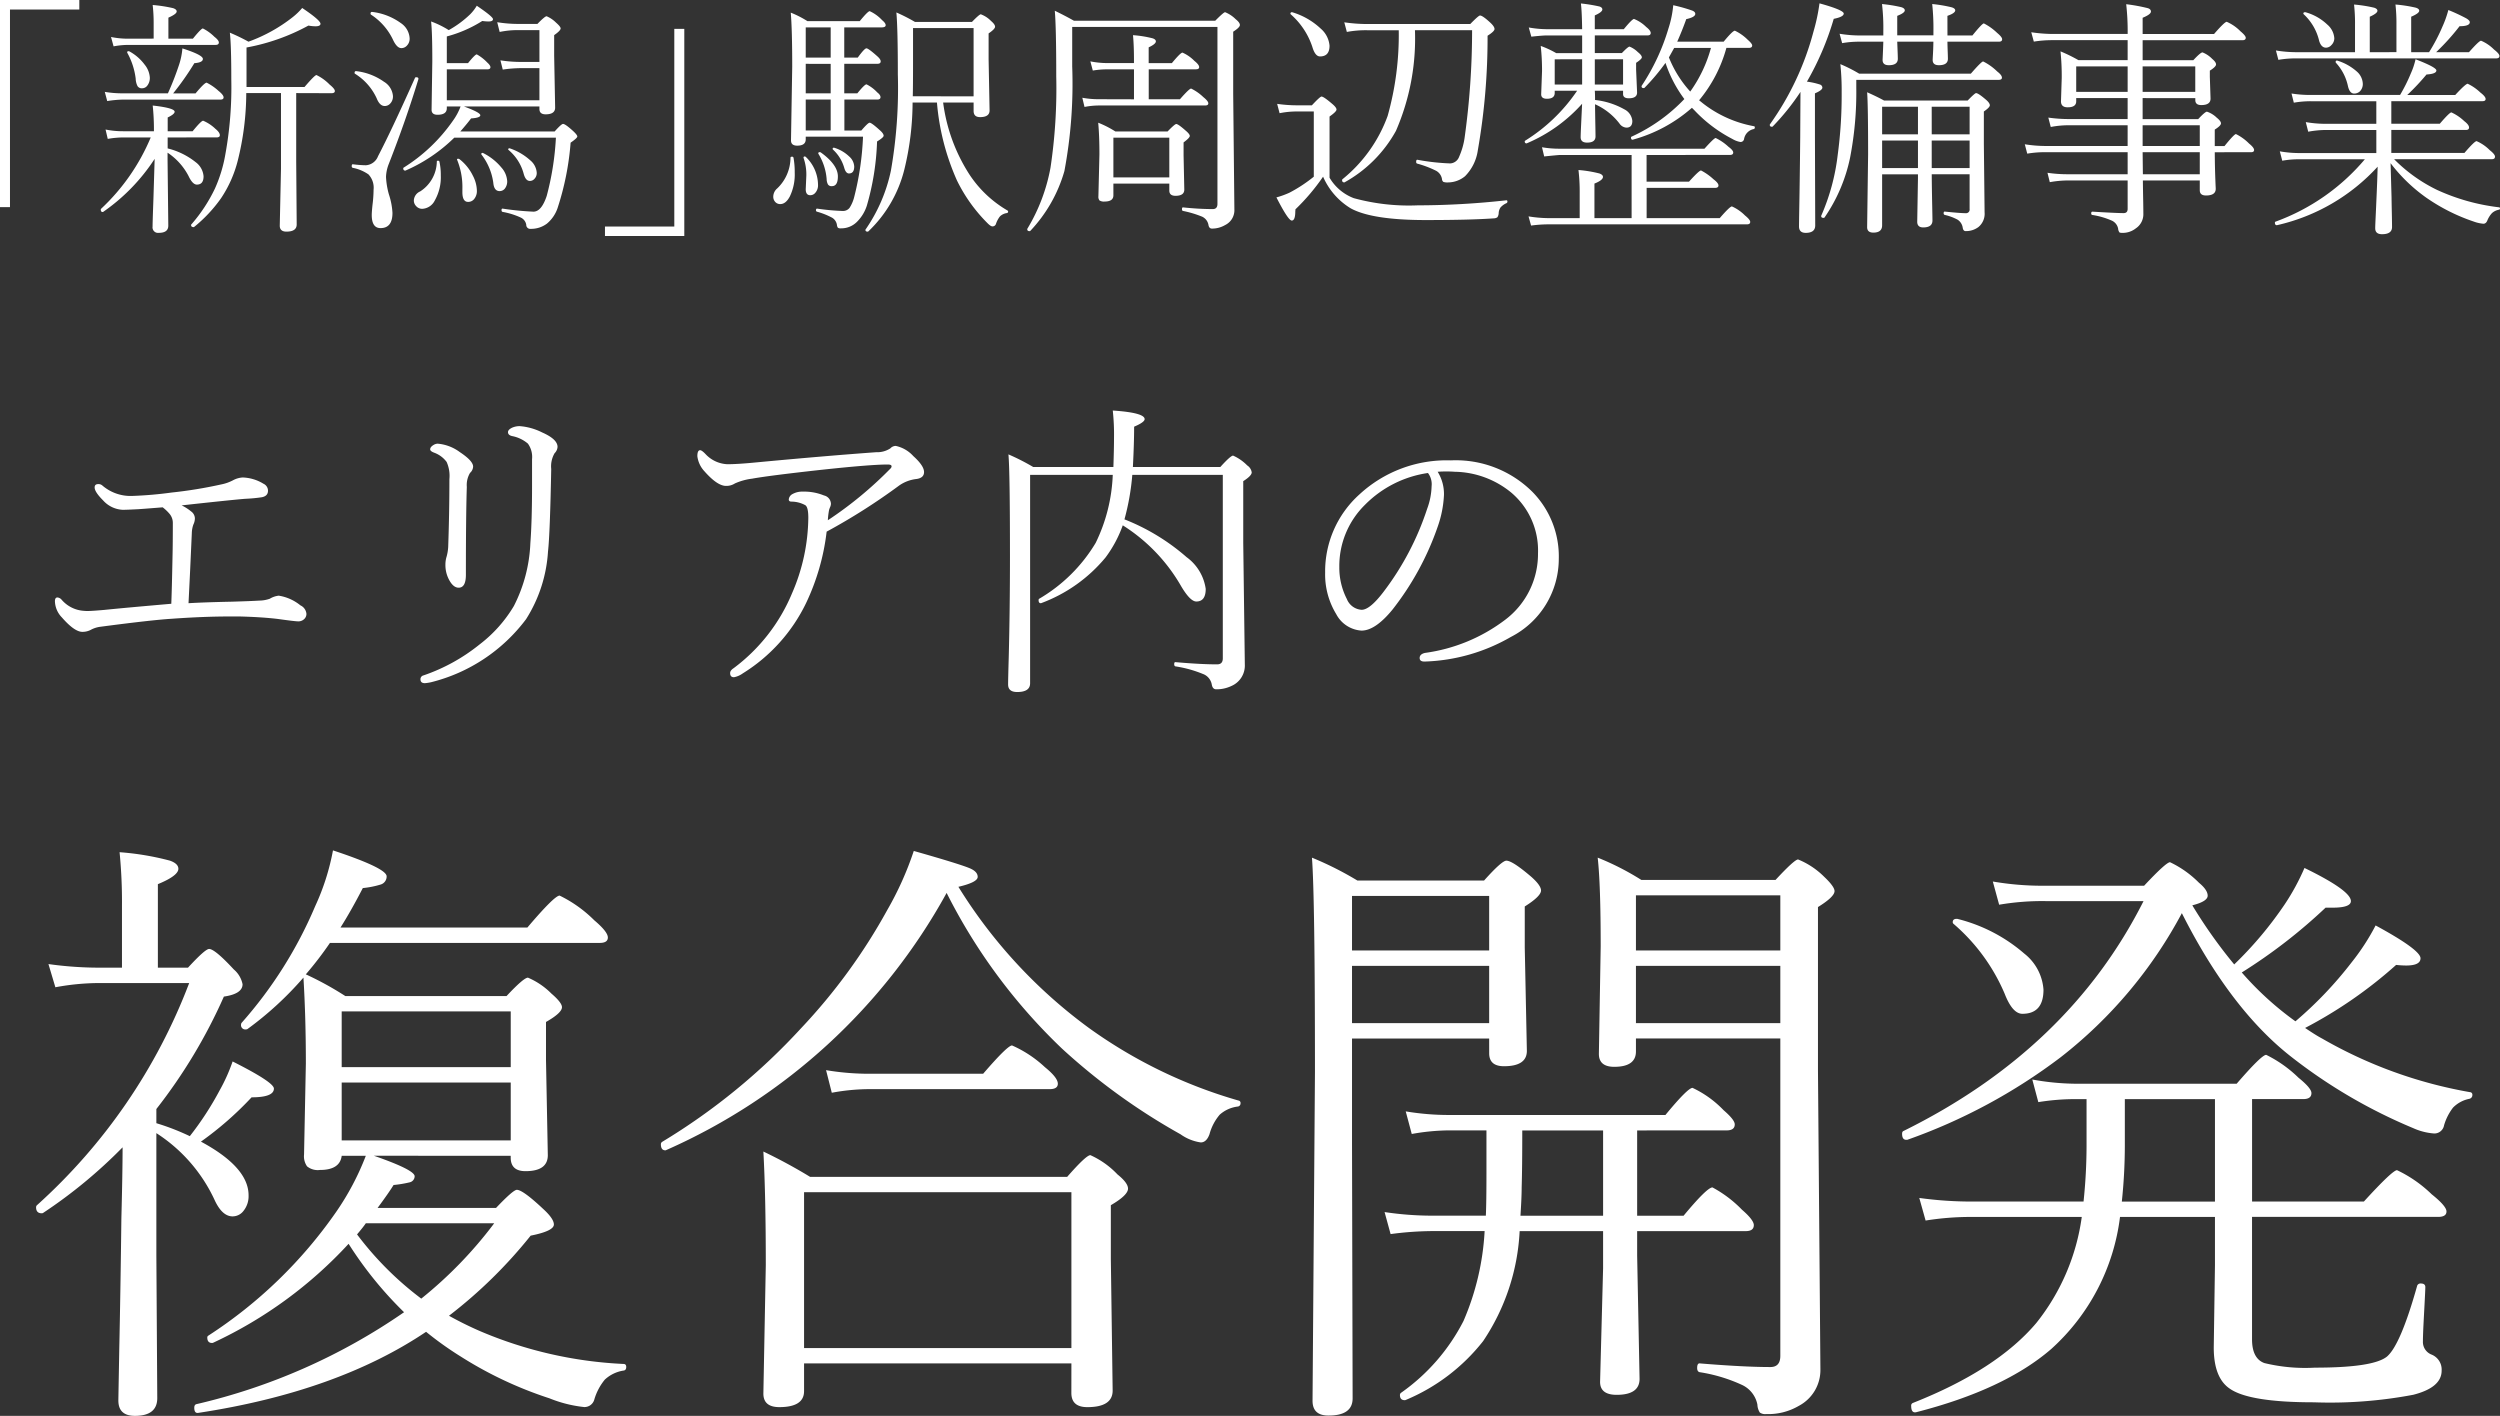 <svg xmlns="http://www.w3.org/2000/svg" width="190.349" height="107.803" viewBox="0 0 190.349 107.803">
  <rect x="0" y="0" width="190.349" height="107.803" fill="#333333" stroke="none"/>
  <g id="value03_sp" transform="translate(-12.29 -2.792)">
    <path id="パス_26403" data-name="パス 26403" d="M-83.671-16.208v.724H-88.95V-.436h-.761V-16.208Zm6.726,10.465v.835a5.539,5.539,0,0,1,2.134,1.048,1.472,1.472,0,0,1,.6,1.076q0,.631-.51.631-.325,0-.631-.649a4.78,4.78,0,0,0-1.6-1.781v.566l.056,4.991q0,.547-.724.547a.418.418,0,0,1-.473-.473q0-.325.065-2.125.056-1.837.093-3.034A14.606,14.606,0,0,1-81.843-.083a.063.063,0,0,1-.046.019q-.148,0-.148-.186a.076.076,0,0,1,.019-.056,15.746,15.746,0,0,0,3.785-5.437H-80.3a6.837,6.837,0,0,0-1.206.111l-.167-.714a6.576,6.576,0,0,0,1.345.13h2.338V-6.29a17.519,17.519,0,0,0-.093-1.883q1.67.186,1.67.473,0,.186-.529.436v1.048h1.9q.649-.8.8-.8a3.067,3.067,0,0,1,.928.612q.343.278.343.492,0,.167-.25.167Zm9.788-3.377V-3.9L-67.12.881q0,.547-.779.547-.51,0-.51-.455l.093-4.333V-9.12h-2.644a21.326,21.326,0,0,1-.649,5.149,9.173,9.173,0,0,1-1.271,2.857,10.843,10.843,0,0,1-2.041,2.18.063.063,0,0,1-.046.019q-.195,0-.195-.167a.037.037,0,0,1,.019-.037,11.929,11.929,0,0,0,1.8-2.737,10.8,10.8,0,0,0,.789-2.588,28.523,28.523,0,0,0,.455-5.733q0-2.625-.111-3.544a14.755,14.755,0,0,1,1.419.687,12.023,12.023,0,0,0,3.386-1.883A5.055,5.055,0,0,0-66.7-15.6q1.392.937,1.392,1.2,0,.195-.39.195a3.138,3.138,0,0,1-.529-.056,15.672,15.672,0,0,1-4.713,1.67v3.006h4.416q.779-.909.909-.909a3.517,3.517,0,0,1,1,.724q.4.325.4.492t-.26.167Zm-10.854-4.147v-1.215a12.008,12.008,0,0,0-.074-1.345,10.6,10.6,0,0,1,1.559.241q.269.093.269.25,0,.195-.631.473v1.6h1.865q.631-.779.761-.779a3.436,3.436,0,0,1,.872.631q.343.269.343.436,0,.186-.25.186h-6.633a6.046,6.046,0,0,0-1.132.111l-.195-.714a6.383,6.383,0,0,0,1.308.13ZM-76.926-9.1a21.85,21.85,0,0,0,.872-2.245,5.341,5.341,0,0,0,.232-1.178q1.559.5,1.559.8,0,.278-.649.325a21.4,21.4,0,0,1-1.614,2.3h1.707q.677-.816.844-.816a4.006,4.006,0,0,1,.909.631q.38.306.38.492,0,.167-.25.167h-7.45a8.341,8.341,0,0,0-1.16.111l-.186-.7a8.058,8.058,0,0,0,1.345.111Zm-3.1-3.1v-.028q0-.083.1-.083a.175.175,0,0,1,.056.009,3.569,3.569,0,0,1,1.178,1.021,1.727,1.727,0,0,1,.39.983.943.943,0,0,1-.195.612.493.493,0,0,1-.39.2.38.38,0,0,1-.353-.167,1.37,1.37,0,0,1-.139-.575A5.418,5.418,0,0,0-80.025-12.2Zm25.383,4.1H-55.69v.13q0,.5-.705.5-.455,0-.455-.38l.056-3.7q0-2.208-.093-3.024a7.068,7.068,0,0,1,1.345.659A7.81,7.81,0,0,0-53.9-15.131a3.348,3.348,0,0,0,.492-.64q1.234.835,1.234,1.021t-.371.176a3.375,3.375,0,0,1-.445-.037,9.689,9.689,0,0,1-2.7,1.178V-11.4h1.614q.538-.668.668-.668a3.3,3.3,0,0,1,.789.612q.25.223.25.362,0,.167-.241.167h-3.08v2.356h7.051v-2.449h-1.392a9.864,9.864,0,0,0-1.4.111l-.176-.705a10.061,10.061,0,0,0,1.577.121h1.392v-2.421H-50.2a6.621,6.621,0,0,0-1.466.139l-.186-.742a9.934,9.934,0,0,0,1.651.13h1.41q.566-.584.7-.584a2.273,2.273,0,0,1,.724.492q.343.3.343.436,0,.167-.492.51v1.577l.074,3.943q0,.51-.724.51-.473,0-.473-.408V-8.1h-5.743q1.243.455,1.243.668,0,.195-.705.241-.26.353-.816.993h7.181q.51-.575.64-.575.167,0,.742.52.343.315.343.436t-.51.473a21.127,21.127,0,0,1-1,5,2.646,2.646,0,0,1-.8,1.16,1.992,1.992,0,0,1-1.234.4.3.3,0,0,1-.343-.306.734.734,0,0,0-.427-.557,5.661,5.661,0,0,0-1.373-.427q-.083-.019-.083-.139t.083-.111a22.056,22.056,0,0,0,2.347.232q.612,0,1.011-1.2a21.45,21.45,0,0,0,.7-4.435h-7.737a12.268,12.268,0,0,1-3.7,2.5.038.038,0,0,1-.028.009q-.158,0-.158-.167a.066.066,0,0,1,.037-.065A12.863,12.863,0,0,0-55.236-7,4.561,4.561,0,0,0-54.642-8.1Zm3.655,3.312a.076.076,0,0,1-.028-.046q0-.083.1-.083a.082.082,0,0,1,.037.009A4.451,4.451,0,0,1-49.335-4a1.344,1.344,0,0,1,.492.946.627.627,0,0,1-.176.464.45.45,0,0,1-.353.158q-.325,0-.473-.575A3.553,3.553,0,0,0-50.987-4.787Zm-2.069.343a.071.071,0,0,1-.009-.028q0-.093.1-.093a.054.054,0,0,1,.037.009,4.283,4.283,0,0,1,1.392,1.1,1.71,1.71,0,0,1,.445,1.039.884.884,0,0,1-.176.566.509.509,0,0,1-.4.195q-.427,0-.482-.631A4.5,4.5,0,0,0-53.055-4.444Zm-1.846.417a.082.082,0,0,1-.009-.037q0-.056.083-.056a.2.2,0,0,1,.1.028A3.6,3.6,0,0,1-53.7-2.82a2.575,2.575,0,0,1,.3,1.132.953.953,0,0,1-.213.64.58.58,0,0,1-.455.213q-.436,0-.436-.742v-.241A5.472,5.472,0,0,0-54.9-4.026Zm-1.549.13q0-.074.083-.074.111,0,.121.093a4.721,4.721,0,0,1,.1,1.03,3.593,3.593,0,0,1-.455,1.9,1.131,1.131,0,0,1-.946.64.609.609,0,0,1-.482-.213A.6.6,0,0,1-58.2-.946a.788.788,0,0,1,.482-.687A2.75,2.75,0,0,0-56.451-3.9Zm-5-11.188a.091.091,0,0,1-.046-.083q0-.148.139-.13a4.649,4.649,0,0,1,2.162.844,1.492,1.492,0,0,1,.677,1.169.748.748,0,0,1-.223.566.56.56,0,0,1-.408.176q-.325,0-.612-.584A4.636,4.636,0,0,0-61.451-15.085Zm-1.215,4.5a.072.072,0,0,1-.046-.074q0-.148.139-.13a4.534,4.534,0,0,1,2.1.807A1.4,1.4,0,0,1-59.791-8.9.777.777,0,0,1-60-8.322a.557.557,0,0,1-.417.186q-.38,0-.612-.584A4.312,4.312,0,0,0-62.667-10.585Zm4.555.306q.019-.046.093-.046.167,0,.167.111v.028q-.937,3.089-2.254,6.457a2.932,2.932,0,0,0-.213.993A5.865,5.865,0,0,0-60.1-1.41,5.377,5.377,0,0,1-59.828,0q0,1.16-.909,1.16-.668,0-.668-1,0-.213.056-.761a9.691,9.691,0,0,0,.083-1.16,1.477,1.477,0,0,0-.39-1.169,3.141,3.141,0,0,0-1.2-.5.122.122,0,0,1-.074-.13q0-.158.1-.139a8.346,8.346,0,0,0,.974.074,1.064,1.064,0,0,0,.928-.687Q-59.93-6.216-58.112-10.279ZM-43.648,1.763V1.039h5.279V-14.009h.761V1.763ZM-28.362-5.8v.2q0,.482-.649.482-.473,0-.473-.4l.093-5.6q0-2.839-.111-4.128a7.5,7.5,0,0,1,1.271.649h3.98q.622-.761.761-.761a3,3,0,0,1,.946.687q.269.223.269.38t-.269.167h-2.885v2.3h1.03q.51-.705.659-.705t.835.612q.25.223.25.38,0,.186-.25.186h-2.523V-9.1h.993q.557-.687.7-.687a2.838,2.838,0,0,1,.816.612q.25.195.25.362,0,.186-.25.186h-2.5v2.356h1.29q.51-.594.631-.594.148,0,.761.557.306.26.306.436,0,.13-.5.436a19.728,19.728,0,0,1-.779,4.889A3.032,3.032,0,0,1-24.447.668a1.681,1.681,0,0,1-1.234.51.367.367,0,0,1-.232-.046.448.448,0,0,1-.074-.223.772.772,0,0,0-.362-.538,5.547,5.547,0,0,0-1.169-.464A.109.109,0,0,1-27.583-.2q0-.139.111-.121a16.97,16.97,0,0,0,1.92.176.628.628,0,0,0,.529-.241,2.758,2.758,0,0,0,.353-.826A22.161,22.161,0,0,0-24-5.8Zm0-6.021h1.9v-2.3h-1.9Zm0,.473V-9.1h1.9v-2.245Zm0,2.718v2.356h1.9V-8.628ZM-17.9-8.4a13.244,13.244,0,0,0,1.976,5.437A8.693,8.693,0,0,0-13.008-.186a.1.1,0,0,1,.056.093q0,.093-.111.111a.926.926,0,0,0-.51.25,1.856,1.856,0,0,0-.306.575.269.269,0,0,1-.269.186q-.13,0-.362-.232a12.069,12.069,0,0,1-2.338-3.266A18.233,18.233,0,0,1-18.371-8.4h-1.855a21.711,21.711,0,0,1-.631,5.112A9.743,9.743,0,0,1-23.594,1.41a.076.076,0,0,1-.056.019q-.167,0-.167-.13a.063.063,0,0,1,.019-.046,12.288,12.288,0,0,0,1.92-4.462,36.389,36.389,0,0,0,.529-7.338q0-3.479-.111-4.713a13.285,13.285,0,0,1,1.419.724h4.333q.566-.584.677-.584a2.11,2.11,0,0,1,.779.51q.306.26.306.436t-.492.51v1.976l.074,3.887q0,.51-.724.51-.492,0-.492-.473V-8.4Zm2.319-.473v-5.2h-4.611v2.644q0,1.809-.019,2.551ZM-26.294-4.824a.1.1,0,0,1-.019-.056q0-.083.1-.083a.082.082,0,0,1,.037.009A2.821,2.821,0,0,1-25.06-4.3a1.093,1.093,0,0,1,.39.77q0,.529-.4.529-.241,0-.362-.436A3.021,3.021,0,0,0-26.294-4.824Zm-3.229.64q0-.093.111-.093a.107.107,0,0,1,.121.083A6.193,6.193,0,0,1-29.2-3.071a3.86,3.86,0,0,1-.371,1.818q-.306.584-.733.584a.5.5,0,0,1-.4-.186.579.579,0,0,1-.13-.38.835.835,0,0,1,.306-.631A3.255,3.255,0,0,0-29.522-4.184Zm.993,0v-.028q0-.083.093-.083a.115.115,0,0,1,.083.037,2.976,2.976,0,0,1,.928,2.115.862.862,0,0,1-.213.622.493.493,0,0,1-.38.176q-.343,0-.343-.455l.046-1.048A3.784,3.784,0,0,0-28.529-4.184Zm1.141-.3a.09.09,0,0,1-.019-.046q0-.093.111-.093a.15.15,0,0,1,.093.028q1.29.937,1.29,1.818,0,.742-.455.742a.312.312,0,0,1-.3-.13.88.88,0,0,1-.1-.4A4.3,4.3,0,0,0-27.388-4.481ZM-.679-2.227H-4.937v.891q0,.473-.668.473a.622.622,0,0,1-.39-.083.449.449,0,0,1-.083-.315L-6-4.453q0-1.4-.093-2.412A7.7,7.7,0,0,1-4.789-6.2h3.98q.547-.566.659-.566.148,0,.724.51.306.26.306.4t-.473.492v.974L.462-1.772q0,.473-.668.473-.473,0-.473-.4Zm0-.473V-5.724H-4.937V-2.7Zm-2.69-5.947v-2.282H-5.438a6.73,6.73,0,0,0-1.067.093l-.186-.7a6.628,6.628,0,0,0,1.215.13h2.106v-.25q0-1.095-.074-1.874a8.346,8.346,0,0,1,1.5.241q.241.083.241.232,0,.2-.547.455v1.2H-.484q.659-.8.807-.8a2.936,2.936,0,0,1,.909.631q.362.288.362.473,0,.167-.25.167h-3.59v2.282H.128q.714-.816.854-.816a3.621,3.621,0,0,1,.928.649q.38.306.38.473t-.241.167h-8.1a5.723,5.723,0,0,0-1.085.111l-.167-.7a6.789,6.789,0,0,0,1.252.111ZM-7.943-14.63H2.819q.64-.649.751-.649a2.436,2.436,0,0,1,.8.529q.325.26.325.445t-.51.51v4.75L4.275-.269A1.256,1.256,0,0,1,3.57.928a1.963,1.963,0,0,1-1,.269Q2.346,1.2,2.3.909A.855.855,0,0,0,1.817.288,8.008,8.008,0,0,0,.36-.148Q.286-.167.286-.278q0-.158.093-.139a21.99,21.99,0,0,0,2.245.13q.362,0,.362-.4V-14.157H-8.073v3.006a36.008,36.008,0,0,1-.594,7.969,11.06,11.06,0,0,1-2.588,4.546.089.089,0,0,1-.065.028q-.176,0-.176-.148a.082.082,0,0,1,.009-.037A13.766,13.766,0,0,0-9.724-3.451a40.732,40.732,0,0,0,.436-6.958q0-3.748-.111-4.982Q-8.546-14.974-7.943-14.63Zm24.733.724H14.369a7.808,7.808,0,0,0-1.531.13l-.195-.733a12.381,12.381,0,0,0,1.707.13h7.886q.631-.649.742-.649.2,0,.816.575.288.278.288.455t-.529.51a49.673,49.673,0,0,1-.742,8.721,3.5,3.5,0,0,1-.974,1.976,2.052,2.052,0,0,1-1.29.473,1,1,0,0,1-.353-.037.282.282,0,0,1-.111-.213.875.875,0,0,0-.455-.64,7.751,7.751,0,0,0-1.447-.547q-.065-.028-.065-.13,0-.176.1-.158a16.733,16.733,0,0,0,2.5.278.766.766,0,0,0,.668-.5A5.518,5.518,0,0,0,21.8-5.687a59.122,59.122,0,0,0,.575-8.22H18.024a17.614,17.614,0,0,1-1.447,7.663,10,10,0,0,1-3.906,3.915.038.038,0,0,1-.028.009q-.167,0-.167-.176a.089.089,0,0,1,.028-.065,11.047,11.047,0,0,0,3.442-4.824A22.771,22.771,0,0,0,16.79-13.907ZM8.561-15.122a.063.063,0,0,1-.019-.046q0-.111.121-.111a.082.082,0,0,1,.037.009,5.432,5.432,0,0,1,2.152,1.243,1.921,1.921,0,0,1,.668,1.3q0,.816-.724.816-.371,0-.584-.724A5.648,5.648,0,0,0,8.561-15.122ZM24.964-.956q.1-.019.1.093A.128.128,0,0,1,25-.742a1.272,1.272,0,0,0-.464.334A.848.848,0,0,0,24.4,0a.6.6,0,0,1-.1.334.473.473,0,0,1-.26.083Q22.2.547,18.85.547q-4.091,0-5.715-.891a5.276,5.276,0,0,1-2.106-2.412A15.886,15.886,0,0,1,8.923-.269a.615.615,0,0,1-.009.13q0,.724-.269.724T7.476-1.178a6.334,6.334,0,0,0,1-.362,11.063,11.063,0,0,0,1.846-1.215V-7.719H9.109a6.493,6.493,0,0,0-1.392.13L7.532-8.3a10.759,10.759,0,0,0,1.577.111h1.067q.622-.668.733-.668.167,0,.835.575.306.26.306.417t-.529.529v4.657a3.639,3.639,0,0,0,1.846,1.559,15.924,15.924,0,0,0,4.861.547A61.819,61.819,0,0,0,24.964-.956ZM31.718-9.3q.019.232.019.705a5.8,5.8,0,0,1,2.217.705A1.1,1.1,0,0,1,34.575-7q0,.51-.455.51a.692.692,0,0,1-.52-.306,4.8,4.8,0,0,0-1.865-1.475q.009.844.028,1.772.009.557.009.677,0,.473-.64.473-.492,0-.492-.417,0-.176.037-.974.046-.965.074-1.568A11.8,11.8,0,0,1,26.55-5.3a.038.038,0,0,1-.028.009q-.139,0-.139-.148A.066.066,0,0,1,26.42-5.5,13.127,13.127,0,0,0,30.372-9.3H28.665v.167q0,.445-.594.445-.436,0-.436-.343L27.7-10.8a17.144,17.144,0,0,0-.1-1.911,7.248,7.248,0,0,1,1.178.547h1.976v-1.345h-2.7q-.315,0-1.169.093l-.195-.7a7.869,7.869,0,0,0,1.345.13h2.718q-.019-1.354-.093-1.958a12.025,12.025,0,0,1,1.419.232q.213.074.213.223,0,.2-.575.455v1.048h2.208q.64-.779.779-.779a2.783,2.783,0,0,1,.928.612q.343.269.343.455t-.241.186H31.718v1.345h2.06q.473-.492.584-.492a1.882,1.882,0,0,1,.631.417q.306.241.306.4,0,.13-.436.417v.529l.074,1.735q0,.436-.631.436-.436,0-.436-.325V-9.3Zm0-.473H33.87v-1.92H31.718Zm-.965,0v-1.92H28.665v1.92ZM35.66-4.407v2.032h3.229q.77-.854.918-.854a4.319,4.319,0,0,1,.946.668q.38.288.38.473t-.269.186h-5.2V.4h5.566q.77-.891.928-.891a3.294,3.294,0,0,1,.993.687q.4.325.4.492,0,.186-.25.186H28.174a9.781,9.781,0,0,0-1.308.093l-.195-.7A9.647,9.647,0,0,0,28.155.4h2.412V-1.5a14.028,14.028,0,0,0-.093-1.763A9.46,9.46,0,0,1,32.07-3q.269.1.269.26,0,.25-.649.51V.4h2.83V-4.407H29.064q-.13,0-1.2.111l-.167-.7a7.844,7.844,0,0,0,1.345.111H40.067q.733-.816.854-.816a3.978,3.978,0,0,1,.974.668q.362.269.362.436,0,.186-.25.186ZM37.1-11.42a15.913,15.913,0,0,1-1.6,1.9.114.114,0,0,1-.065.019q-.158,0-.158-.139a.082.082,0,0,1,.009-.037,16.161,16.161,0,0,0,2.041-4.37,7.911,7.911,0,0,0,.362-1.763,12.142,12.142,0,0,1,1.447.408q.232.093.232.25,0,.25-.687.4-.3.844-.687,1.716h3.535q.687-.835.854-.835a3.523,3.523,0,0,1,.974.687q.343.3.343.436,0,.186-.25.186H41.737a10.556,10.556,0,0,1-2.078,3.989l.288.232A8.9,8.9,0,0,0,43.825-6.6.081.081,0,0,1,43.9-6.5a.109.109,0,0,1-.093.121.934.934,0,0,0-.724.751.269.269,0,0,1-.269.232,1.77,1.77,0,0,1-.622-.232A10.709,10.709,0,0,1,39.3-7.812L39.112-8a11.293,11.293,0,0,1-4.481,2.421.071.071,0,0,1-.028.009q-.13,0-.13-.158A.075.075,0,0,1,34.51-5.8a12.97,12.97,0,0,0,4.026-2.867A9.659,9.659,0,0,1,37.1-11.42Zm.26-.417a8.558,8.558,0,0,0,1.624,2.6,10.363,10.363,0,0,0,1.577-3.321h-2.8Zm20.011,8.9q.009,1.095.037,2.421.019.928.019,1.095,0,.529-.705.529-.455,0-.455-.436l.056-3.3v-.306H53.594V.946q0,.557-.668.557-.473,0-.473-.417l.074-5.548q0-3.72-.074-4.722.807.362,1.29.631h6.364q.547-.566.64-.566.167,0,.742.492.306.26.306.436,0,.158-.455.473v2.477l.056,5.2a1.308,1.308,0,0,1-.473,1.123,1.577,1.577,0,0,1-.974.306q-.186,0-.223-.288a.877.877,0,0,0-.39-.584,3.831,3.831,0,0,0-.983-.362.122.122,0,0,1-.074-.13q0-.139.093-.121,1.178.121,1.577.121a.275.275,0,0,0,.306-.315V-2.941Zm0-.473h2.885v-2.1H57.369Zm-1.048,0v-2.1H53.594v2.1Zm1.048-2.57h2.885v-2.1H57.369Zm-1.048,0v-2.1H53.594v2.1ZM47.869-9.992a5.5,5.5,0,0,1,1,.223.257.257,0,0,1,.176.232q0,.195-.566.436v3.34L48.5.956q0,.566-.724.566-.51,0-.51-.492,0-.093.009-.761.046-2.366.083-6l.019-3.479a17.953,17.953,0,0,1-2.115,2.635.076.076,0,0,1-.056.019q-.167,0-.167-.148a.09.09,0,0,1,.019-.046,21.665,21.665,0,0,0,3.312-7.06,14.36,14.36,0,0,0,.455-2.143q1.846.51,1.846.779,0,.25-.761.4A21.709,21.709,0,0,1,47.869-9.992Zm10.7-3.516h1.9q.742-.918.872-.918a4.26,4.26,0,0,1,1.011.724q.38.315.38.482,0,.186-.25.186H58.566q.009.455.028.937.009.306.009.362,0,.492-.687.492-.473,0-.473-.4,0-.037.009-.213.037-.575.046-1.178H54.744q.019.482.037.946.009.3.009.353,0,.492-.687.492-.473,0-.473-.4,0-.037.009-.213.028-.575.046-1.178H51.84a7.407,7.407,0,0,0-1.29.111l-.195-.714a9.647,9.647,0,0,0,1.484.13h1.846V-13.8a15.617,15.617,0,0,0-.1-2.1,10.7,10.7,0,0,1,1.475.241q.26.083.26.241,0,.195-.575.417v1.484H57.5v-.25a17.872,17.872,0,0,0-.093-2.134,10.47,10.47,0,0,1,1.484.25q.269.083.269.232,0,.213-.594.417ZM49.215.343Q49.2.38,49.131.38q-.176,0-.176-.13V.223A16.127,16.127,0,0,0,50.207-4.37,34.3,34.3,0,0,0,50.514-9.2a19.473,19.473,0,0,0-.1-2.125,10.957,10.957,0,0,1,1.429.724h8.507q.807-.928.937-.928a4.183,4.183,0,0,1,1.067.761q.362.278.362.473,0,.167-.25.167H51.627v.612A26.114,26.114,0,0,1,51.154-4.2,12.485,12.485,0,0,1,49.215.343ZM73.429-8.739v1.6h4.23q.529-.566.668-.566a1.953,1.953,0,0,1,.742.455q.325.26.325.436t-.473.473v1.252h.742Q80.4-6,80.535-6a3.712,3.712,0,0,1,1,.724q.38.306.38.492,0,.167-.241.167H78.921q.009,1.2.046,2.106,0,.037.019.482.009.139.009.195,0,.51-.742.51-.473,0-.473-.4v-.742H73.447q.009.761.028,1.716.009.566.009.807a1.288,1.288,0,0,1-.575,1.123,1.6,1.6,0,0,1-1.021.343q-.195,0-.232-.046a.58.58,0,0,1-.093-.278.844.844,0,0,0-.487-.612A5.922,5.922,0,0,0,69.588.158q-.074-.019-.074-.121,0-.13.093-.13,1.818.111,2.375.111.306,0,.306-.325V-2.468H67.779a7.921,7.921,0,0,0-1.419.13l-.176-.714a10.517,10.517,0,0,0,1.577.111h4.527V-4.62H66.016a8.017,8.017,0,0,0-1.373.111l-.186-.714a10.232,10.232,0,0,0,1.521.13h6.309V-6.67H67.881a7.14,7.14,0,0,0-1.447.13l-.186-.714a11.279,11.279,0,0,0,1.614.111h4.425v-1.6H68.372v.25q0,.455-.649.455-.51,0-.51-.455l.056-1.772a18.493,18.493,0,0,0-.093-2.032,11.78,11.78,0,0,1,1.364.668h3.748v-1.521H66.545a8.625,8.625,0,0,0-1.4.111l-.195-.714a11.268,11.268,0,0,0,1.559.13h5.78a18.283,18.283,0,0,0-.111-2.264,13.2,13.2,0,0,1,1.642.3q.241.074.241.26,0,.213-.631.473v1.234h5.437q.807-.928.965-.928a3.328,3.328,0,0,1,1.048.724q.4.334.4.492,0,.186-.25.186h-7.6v1.521h3.859q.547-.594.7-.594a2.123,2.123,0,0,1,.742.5q.288.241.288.417t-.473.473v.473L78.6-8.7q0,.492-.705.492-.455,0-.455-.38v-.148Zm0-.473h4.008v-1.939H73.429Zm-1.141,0v-1.939H68.372v1.939ZM73.429-4.62l.019,1.679H77.78V-4.62Zm0-.473H77.78V-6.67H73.429Zm17.794.538V-6.309H87.252a7.475,7.475,0,0,0-1.215.13l-.186-.733a8.77,8.77,0,0,0,1.382.13h3.989V-8.5H86.231a7.407,7.407,0,0,0-1.29.111l-.176-.7a8.916,8.916,0,0,0,1.429.111h6.837a12.533,12.533,0,0,0,.816-1.633,5.482,5.482,0,0,0,.362-1.085q1.586.612,1.586.854,0,.26-.751.306a17.645,17.645,0,0,1-1.466,1.559h3.655q.789-.854.946-.854a3.67,3.67,0,0,1,.965.668q.4.306.4.492,0,.167-.241.167H92.364v1.716h3.692q.742-.863.881-.863a3.6,3.6,0,0,1,.983.668q.362.278.362.482,0,.186-.232.186H92.364v1.753H97.93q.77-.9.928-.9a3.2,3.2,0,0,1,1,.687q.4.315.4.492,0,.195-.232.195h-7.45a11.876,11.876,0,0,0,3.266,2.338,15.665,15.665,0,0,0,4.731,1.327.073.073,0,0,1,.065.083.089.089,0,0,1-.083.1,1.081,1.081,0,0,0-.529.26,1.875,1.875,0,0,0-.343.538q-.1.269-.306.269a2.837,2.837,0,0,1-.742-.167,14.321,14.321,0,0,1-3.572-1.791,12.408,12.408,0,0,1-2.755-2.653l.074,2.635q0,.213.028,1.512.009.566.009.714,0,.547-.761.547-.52,0-.52-.455,0-.148.028-.761Q91.2-.3,91.222-.835q.083-1.809.1-2.681A14.8,14.8,0,0,1,83.661.937h-.019Q83.5.937,83.5.742A.072.072,0,0,1,83.55.668a16.071,16.071,0,0,0,6.8-4.75H85.294a7.2,7.2,0,0,0-1.234.111l-.186-.714a8.487,8.487,0,0,0,1.4.13Zm1.531-7.682v-2.087a12.75,12.75,0,0,0-.074-1.54,10.874,10.874,0,0,1,1.549.241q.26.083.26.232,0,.195-.612.455v2.7H95.24a13.871,13.871,0,0,0,1.03-1.976,7.752,7.752,0,0,0,.436-1.234,13.851,13.851,0,0,1,1.373.64q.26.158.26.288,0,.306-.779.306a17.431,17.431,0,0,1-1.781,1.976h2.5q.77-.872.918-.872a3.092,3.092,0,0,1,.983.668q.417.325.417.492,0,.186-.25.186H85.081a7.676,7.676,0,0,0-1.317.111l-.186-.714a9.647,9.647,0,0,0,1.484.13H89.6v-2.087a12.75,12.75,0,0,0-.074-1.54,10.459,10.459,0,0,1,1.531.241q.25.083.25.232,0,.195-.584.455v2.7Zm-7.06-2.885a.08.08,0,0,1-.028-.056q0-.1.13-.1h.028a3.921,3.921,0,0,1,1.661.937,1.5,1.5,0,0,1,.538,1.039.722.722,0,0,1-.223.529.556.556,0,0,1-.408.195q-.362,0-.52-.51A4,4,0,0,0,85.693-15.122Zm2.458,3.7a.089.089,0,0,1-.028-.065.1.1,0,0,1,.111-.111.071.071,0,0,1,.028.009,4,4,0,0,1,1.484.835,1.3,1.3,0,0,1,.445.909.783.783,0,0,1-.223.594.631.631,0,0,1-.436.167q-.343,0-.473-.575A3.764,3.764,0,0,0,88.152-11.42Z" transform="translate(102 19)" fill="#fff"/>
    <path id="パス_26402" data-name="パス 26402" d="M-47.449-5.156q1.137-.07,3.34-.117,1.535-.047,2.039-.082a2.465,2.465,0,0,0,.809-.141,1.65,1.65,0,0,1,.68-.234,3.464,3.464,0,0,1,1.652.738.785.785,0,0,1,.457.645.53.53,0,0,1-.182.41.632.632,0,0,1-.439.164q-.246,0-1.582-.187-1.172-.141-2.906-.187h-.668q-2.051,0-4.488.176-1.523.094-5.426.609a2.07,2.07,0,0,0-.75.246,1.369,1.369,0,0,1-.621.141q-.6,0-1.559-1.1A1.841,1.841,0,0,1-57.621-5.3q0-.293.188-.293a.464.464,0,0,1,.316.164,2.431,2.431,0,0,0,1.723.855q.117.012.246.012.328,0,1.266-.082,1.605-.164,5.121-.469.047-1.172.094-3.621.023-.937.023-2.531a1.071,1.071,0,0,0-.246-.691,3.3,3.3,0,0,0-.527-.5l-.75.059q-.574.047-1.09.082-.867.047-1.207.047a2.135,2.135,0,0,1-1.488-.715q-.645-.645-.645-.984,0-.258.27-.258a.444.444,0,0,1,.328.117,3.288,3.288,0,0,0,2.238.785,29.144,29.144,0,0,0,3.012-.258,33.777,33.777,0,0,0,3.8-.621,3.253,3.253,0,0,0,.891-.316,1.758,1.758,0,0,1,.738-.211,3.223,3.223,0,0,1,1.582.48.58.58,0,0,1,.34.527q0,.41-.48.5a12.175,12.175,0,0,1-1.266.117q-1.137.094-4.828.5a3.611,3.611,0,0,1,.715.457.672.672,0,0,1,.293.527,1.113,1.113,0,0,1-.117.48,2.1,2.1,0,0,0-.117.645l-.129,2.848Q-47.391-6.316-47.449-5.156ZM-27.586-14.6a2.6,2.6,0,0,0-.211-1.312,2.06,2.06,0,0,0-.937-.7q-.316-.117-.316-.258,0-.176.246-.328a.645.645,0,0,1,.328-.105,3.3,3.3,0,0,1,1.688.645q1.008.668,1.008,1.1a.685.685,0,0,1-.234.48,1.8,1.8,0,0,0-.246,1.066q-.07,2.156-.07,6.691,0,.984-.551.984-.4,0-.715-.574a2.372,2.372,0,0,1-.293-1.172,2.065,2.065,0,0,1,.094-.633,3.5,3.5,0,0,0,.117-.715Q-27.586-12.047-27.586-14.6Zm6.293-1.523a1.732,1.732,0,0,0-.316-1.184,2.621,2.621,0,0,0-1.2-.574q-.316-.07-.316-.3,0-.187.316-.34a1.424,1.424,0,0,1,.574-.117,4.546,4.546,0,0,1,1.711.48q1.172.516,1.172,1.1a.73.73,0,0,1-.223.48,1.978,1.978,0,0,0-.258,1.2q-.094,4.98-.246,6.293A10.841,10.841,0,0,1-21.75-3.937a12.966,12.966,0,0,1-7.242,4.8,3.838,3.838,0,0,1-.457.07q-.34,0-.34-.293a.294.294,0,0,1,.234-.3,14.02,14.02,0,0,0,4.266-2.355,10.307,10.307,0,0,0,2.613-2.93,11.5,11.5,0,0,0,1.254-4.77q.129-1.711.129-4.383Zm22.43,5.52A17.32,17.32,0,0,1-.422-5.18,12.879,12.879,0,0,1-5.25.188,1.664,1.664,0,0,1-5.918.48q-.293,0-.293-.316,0-.2.27-.375A13.633,13.633,0,0,0-1.5-5.906,14.729,14.729,0,0,0-.258-11.66q0-.82-.234-.961a2.211,2.211,0,0,0-1.043-.27q-.211,0-.211-.164a.515.515,0,0,1,.281-.41,1.493,1.493,0,0,1,.773-.187,4,4,0,0,1,1.629.293.669.669,0,0,1,.527.645.717.717,0,0,1-.059.234,1.427,1.427,0,0,0-.082.223,5.644,5.644,0,0,0-.094.785A29.17,29.17,0,0,0,5.988-15.4a.262.262,0,0,0,.094-.176q0-.141-.293-.141-1.313,0-5.109.41-4.008.445-5.215.668a4.609,4.609,0,0,0-1.312.363,1.2,1.2,0,0,1-.68.188q-.656,0-1.629-1.1a2.045,2.045,0,0,1-.551-1.16q0-.457.211-.457.129,0,.41.293a2.412,2.412,0,0,0,1.664.773q.8,0,2.227-.141,5.227-.492,9.105-.773a1.829,1.829,0,0,0,1.078-.293.571.571,0,0,1,.41-.187,2.511,2.511,0,0,1,1.336.773q.82.738.82,1.219,0,.445-.574.527a2.852,2.852,0,0,0-1.324.5A46.872,46.872,0,0,1,1.137-10.605Zm22.676-.937A16.166,16.166,0,0,1,28.547-8.66,3.611,3.611,0,0,1,30-6.246q0,.961-.715.961-.469,0-1.16-1.172a13.284,13.284,0,0,0-4.441-4.629,9.319,9.319,0,0,1-1.312,2.449,11.594,11.594,0,0,1-4.91,3.48h-.023q-.164,0-.164-.234,0-.082.047-.105a12.138,12.138,0,0,0,4.3-4.254,12.881,12.881,0,0,0,1.3-5.18H16.629V.938q0,.668-.984.668-.691,0-.691-.574,0-.422.047-2.051.094-3.68.094-7.746,0-6.469-.117-7.723a16.811,16.811,0,0,1,1.887.961h6.105q.047-1.395.047-2.2a16.9,16.9,0,0,0-.094-2.1q2.426.164,2.426.656,0,.234-.8.574,0,1.242-.094,3.07h6.656q.785-.867.973-.867a3.473,3.473,0,0,1,1.078.75.752.752,0,0,1,.34.527q0,.258-.645.668v4.7L32.977-.5a1.692,1.692,0,0,1-1.008,1.641,2.632,2.632,0,0,1-1.172.258q-.281,0-.34-.387a1.054,1.054,0,0,0-.68-.785,9.032,9.032,0,0,0-2.086-.574Q27.6-.375,27.6-.516q0-.176.117-.152Q29.6-.5,30.867-.5q.434,0,.434-.457V-14.93H24.41A18.333,18.333,0,0,1,23.813-11.543ZM47.66-15.164a3.209,3.209,0,0,1,.48,1.77,8.372,8.372,0,0,1-.457,2.355,21.671,21.671,0,0,1-3.457,6.363Q42.914-3.07,41.859-3.07a2.339,2.339,0,0,1-1.922-1.254,5.8,5.8,0,0,1-.844-3.164,7.879,7.879,0,0,1,2.613-5.953,9.785,9.785,0,0,1,6.961-2.59,8.266,8.266,0,0,1,6.2,2.391,7.009,7.009,0,0,1,2.016,5.1A6.684,6.684,0,0,1,53.238-2.59,13.948,13.948,0,0,1,46.7-.715h-.059q-.352,0-.352-.27,0-.293.41-.387a12.985,12.985,0,0,0,6.129-2.543A6.267,6.267,0,0,0,55.3-8.953a5.772,5.772,0,0,0-2.027-4.617,6.952,6.952,0,0,0-4.312-1.594q-.3-.023-.645-.023T47.66-15.164Zm-.738.094a8.438,8.438,0,0,0-4.8,2.426A6.533,6.533,0,0,0,40.172-7.9a5.213,5.213,0,0,0,.574,2.426,1.3,1.3,0,0,0,1.125.82q.633,0,1.688-1.395a21.4,21.4,0,0,0,3.3-6.293,5.312,5.312,0,0,0,.34-1.723A1.413,1.413,0,0,0,46.922-15.07Z" transform="translate(74.093 53.876)" fill="#fff"/>
    <path id="パス_26401" data-name="パス 26401" d="M-67.333-16.087q3.1,1.079,3.1,1.561a.479.479,0,0,1-.367.459,8.908,8.908,0,0,1-1.239.207q-.367.6-1.216,1.744h9.019q1.308-1.377,1.583-1.377.459,0,2.02,1.469.8.734.8,1.17,0,.5-1.767.849a36.1,36.1,0,0,1-6.219,6.1,26.163,26.163,0,0,0,2.364,1.17,31.524,31.524,0,0,0,10.924,2.5q.207,0,.207.229,0,.252-.207.275a2.7,2.7,0,0,0-1.423.688,4.272,4.272,0,0,0-.8,1.515.775.775,0,0,1-.78.574,9.778,9.778,0,0,1-2.639-.666A29.682,29.682,0,0,1-60.724-.8a25.524,25.524,0,0,1-2.639-1.882q-6.793,4.567-17.35,6.173-.3.046-.3-.39,0-.229.161-.275a46.032,46.032,0,0,0,15.812-7,28.84,28.84,0,0,1-4.223-5.209,32.849,32.849,0,0,1-10.3,7.527.2.2,0,0,1-.092.023q-.367,0-.367-.413a.154.154,0,0,1,.069-.138,34.986,34.986,0,0,0,9.73-9.409,20.2,20.2,0,0,0,2.272-4.292h-1.836q-.138,1.079-1.652,1.079a1.287,1.287,0,0,1-.987-.275,1.339,1.339,0,0,1-.229-.9l.138-6.931q0-3.511-.184-6.541a25.448,25.448,0,0,1-4.269,3.924.255.255,0,0,1-.115.023.325.325,0,0,1-.367-.367.247.247,0,0,1,.046-.138,32.393,32.393,0,0,0,5.6-8.881,17.834,17.834,0,0,0,1.354-4.246q4.085,1.354,4.085,1.974a.634.634,0,0,1-.436.62,6.9,6.9,0,0,1-1.377.275q-.9,1.744-1.7,3.006h14.229q2.065-2.433,2.456-2.433a9.8,9.8,0,0,1,2.639,1.882q1.033.872,1.033,1.308,0,.413-.62.413h-20.54A27.063,27.063,0,0,1-72.52-29.9a24.306,24.306,0,0,1,3.006,1.652h12.278q1.308-1.4,1.629-1.4a5.622,5.622,0,0,1,1.79,1.216q.8.688.8,1.033,0,.436-1.216,1.125v2.915l.138,7.229q0,1.216-1.7,1.216-1.125,0-1.125-1.033v-.138Zm-1.285,5.99A24.6,24.6,0,0,0-63.73-5.209a31.9,31.9,0,0,0,5.554-5.737h-9.776Q-68.136-10.671-68.618-10.1Zm11.7-7.16v-4.406H-69.789v4.406Zm0-5.577V-27.08H-69.789v4.246ZM-83.9-19.645v1.079a17.975,17.975,0,0,1,2.547.987,23.315,23.315,0,0,0,2.272-3.488,13.316,13.316,0,0,0,.987-2.2q3.144,1.583,3.144,2.065,0,.666-1.7.666a25.275,25.275,0,0,1-3.855,3.374q3.626,1.951,3.626,4.085a1.779,1.779,0,0,1-.39,1.193,1.043,1.043,0,0,1-.826.413q-.8,0-1.377-1.262A12.078,12.078,0,0,0-83.9-17.809v9.294l.069,10.878q0,1.354-1.7,1.354-1.262,0-1.262-1.17,0-.092.069-3.9.092-4.314.161-9.983.092-3.534.092-5.393a37.391,37.391,0,0,1-6.059,5,.2.2,0,0,1-.092.023q-.436,0-.436-.459a.247.247,0,0,1,.046-.138A43.581,43.581,0,0,0-81.4-29.237h-6.77a18.355,18.355,0,0,0-3.419.321l-.528-1.767a27.881,27.881,0,0,0,3.947.275h1.652v-4.7A38.766,38.766,0,0,0-86.7-39.2a20.9,20.9,0,0,1,3.833.643q.643.229.643.62,0,.528-1.561,1.17v6.357h2.295q1.308-1.423,1.606-1.423.436,0,1.882,1.561a1.982,1.982,0,0,1,.666,1.125q0,.734-1.423.941A40.365,40.365,0,0,1-83.9-19.645ZM-23.729-36.1A45.183,45.183,0,0,1-45.072-16.523a.176.176,0,0,1-.069.023q-.344,0-.344-.459a.218.218,0,0,1,.092-.184,48.016,48.016,0,0,0,10.58-8.652,43.9,43.9,0,0,0,6.563-9,24.447,24.447,0,0,0,2.02-4.5q3.557,1.01,4.292,1.331.574.252.574.643,0,.413-1.469.757a38.228,38.228,0,0,0,9.96,10.763,36.862,36.862,0,0,0,11.36,5.508.18.18,0,0,1,.161.207.236.236,0,0,1-.207.252,2.511,2.511,0,0,0-1.377.62,3.806,3.806,0,0,0-.78,1.492q-.229.62-.666.62a3.52,3.52,0,0,1-1.538-.62,47.706,47.706,0,0,1-9.019-6.518A43.152,43.152,0,0,1-23.729-36.1Zm9.5,35.824H-34.584V1.836q0,1.216-1.882,1.216-1.216,0-1.216-1.033l.184-9.776q0-5.324-.184-8.652a40.026,40.026,0,0,1,3.557,1.928H-14.55q1.446-1.652,1.767-1.652a6.517,6.517,0,0,1,2.065,1.469q.8.643.8,1.079,0,.5-1.308,1.262v4.108l.138,10.006q0,1.262-1.928,1.262-1.216,0-1.216-1.079Zm0-1.17V-13.311H-34.584V-1.446ZM-32.473-20.884l-.436-1.721a19.832,19.832,0,0,0,3.4.275h8.56q1.859-2.157,2.2-2.157a8.921,8.921,0,0,1,2.5,1.652q.987.8.987,1.262,0,.413-.62.413H-29.559A15.787,15.787,0,0,0-32.473-20.884Zm61.32,2.869v6.495h3.534q1.79-2.157,2.2-2.157a9.2,9.2,0,0,1,2.249,1.7q.9.78.9,1.17,0,.459-.62.459H28.847v1.882L29.031.9q0,1.216-1.744,1.216-1.262,0-1.262-.987l.229-8.652V-10.35H19.9A16.447,16.447,0,0,1,17.12-1.974,14.677,14.677,0,0,1,11.245,2.5a.2.2,0,0,1-.092.023q-.367,0-.367-.39a.22.22,0,0,1,.069-.161,15.051,15.051,0,0,0,4.773-5.485,19.9,19.9,0,0,0,1.606-6.839h-3.9a24.705,24.705,0,0,0-3.259.229L9.616-11.8a24.416,24.416,0,0,0,3.672.275h4.039q.046-.987.046-3.236v-3.259H14.6a16.557,16.557,0,0,0-2.915.275l-.459-1.721a19.934,19.934,0,0,0,3.328.275H31q1.7-2.065,2.065-2.065a7.958,7.958,0,0,1,2.364,1.7q.849.734.849,1.079,0,.459-.62.459Zm-2.593,6.495v-6.495H20.1q0,2.915-.046,4.337,0,.757-.092,2.157ZM17.579-25.015H7.137v8.032L7.183,2.387q0,1.308-1.836,1.308-1.216,0-1.216-1.125l.184-25.038q0-13.311-.229-16.317A25.171,25.171,0,0,1,7.55-37.04h9.639q1.354-1.515,1.7-1.515.459,0,1.882,1.216.757.666.757,1.056,0,.436-1.239,1.216v3.121l.161,7.872q0,1.17-1.744,1.17-1.125,0-1.125-.987Zm0-1.17v-4.36H7.137v4.36Zm0-5.531V-35.87H7.137v4.154Zm22.169,6.7H28.755v.987q0,1.17-1.652,1.17-1.17,0-1.17-.987l.138-8.193q0-4.728-.229-6.747a20.416,20.416,0,0,1,3.328,1.7H39.381q1.446-1.561,1.721-1.561a6.026,6.026,0,0,1,1.974,1.308q.8.757.8,1.1,0,.436-1.262,1.216V-22.6L42.8.184A3.079,3.079,0,0,1,41.148,2.96a4.582,4.582,0,0,1-2.479.62.71.71,0,0,1-.482-.115,1.211,1.211,0,0,1-.184-.6,2.091,2.091,0,0,0-1.147-1.492A12.068,12.068,0,0,0,33.6.39q-.184-.046-.184-.321,0-.39.229-.344Q36.994,0,38.991,0q.757,0,.757-.849Zm0-1.17v-4.36H28.755v4.36Zm0-5.531v-4.2H28.755v4.2ZM65.612-11.429A16.2,16.2,0,0,1,60.379-1.377q-3.58,3.1-10.3,4.819-.367.069-.367-.482a.212.212,0,0,1,.138-.229q6.38-2.524,9.386-6.082A16.509,16.509,0,0,0,62.7-11.429H54.321a21.63,21.63,0,0,0-3.511.275l-.482-1.721a28.86,28.86,0,0,0,3.993.275h8.514a40.8,40.8,0,0,0,.229-4.223V-20.4h-.849a17.7,17.7,0,0,0-2.823.229l-.459-1.721a19.253,19.253,0,0,0,3.282.321H74.493q1.9-2.2,2.249-2.2A9.564,9.564,0,0,1,79.2-22.031q.987.8.987,1.17,0,.459-.62.459h-3.9v7.8h8.514q2.18-2.387,2.524-2.387a9.816,9.816,0,0,1,2.639,1.836q1.125.9,1.125,1.308t-.62.413H75.664v9.317q0,1.469.941,1.813A13.183,13.183,0,0,0,80.46.046q4.452,0,5.485-.849Q86.978-1.7,88.24-6.2a.269.269,0,0,1,.275-.161q.344,0,.344.275,0,.229-.115,2.341-.069,1.308-.069,1.79a1.032,1.032,0,0,0,.666,1.01A1.228,1.228,0,0,1,90.1.275q0,1.285-2.157,1.836a33.976,33.976,0,0,1-7.573.574q-4.957,0-6.426-1.056Q72.749.8,72.749-1.492l.092-6.265v-3.672Zm.138-1.17h7.091v-7.8H65.979v3.58A40.8,40.8,0,0,1,65.75-12.6ZM78.968-26.323A29.49,29.49,0,0,0,83.237-30.8a17.217,17.217,0,0,0,1.836-2.823q3.419,1.859,3.419,2.5,0,.551-1.1.551a7.365,7.365,0,0,1-.757-.046,33.9,33.9,0,0,1-6.931,4.8q.849.574,1.285.8A34.369,34.369,0,0,0,92.256-20.93a.187.187,0,0,1,.184.207.288.288,0,0,1-.229.3,2.4,2.4,0,0,0-1.239.666,4.064,4.064,0,0,0-.688,1.354.749.749,0,0,1-.757.62,4.721,4.721,0,0,1-1.606-.413,39.984,39.984,0,0,1-9.2-5.37q-4.682-3.626-8.4-10.993a34.353,34.353,0,0,1-9.226,10.97A42.9,42.9,0,0,1,49.41-17.3h-.069q-.321,0-.321-.459,0-.161.092-.207,12.6-6.219,18.291-17.51H59.966a19.41,19.41,0,0,0-3.557.275l-.482-1.767a22.161,22.161,0,0,0,3.947.321h7.573q1.675-1.79,1.974-1.79a7.791,7.791,0,0,1,2.2,1.561q.666.551.666.987t-1.17.734a37.374,37.374,0,0,0,3.19,4.5,28.41,28.41,0,0,0,3.855-4.59A17.258,17.258,0,0,0,79.657-38q3.534,1.721,3.534,2.524,0,.5-1.4.5h-.528a40.66,40.66,0,0,1-6.38,4.934A23.826,23.826,0,0,0,78.968-26.323ZM52.921-33.758a.156.156,0,0,1-.046-.115q0-.252.3-.252h.046a12.3,12.3,0,0,1,5.095,2.639,3.825,3.825,0,0,1,1.469,2.754q0,1.836-1.606,1.836-.757,0-1.354-1.538A14.455,14.455,0,0,0,52.921-33.758Z" transform="translate(108.095 106.878)" fill="#fff"/>
  </g>
</svg>
